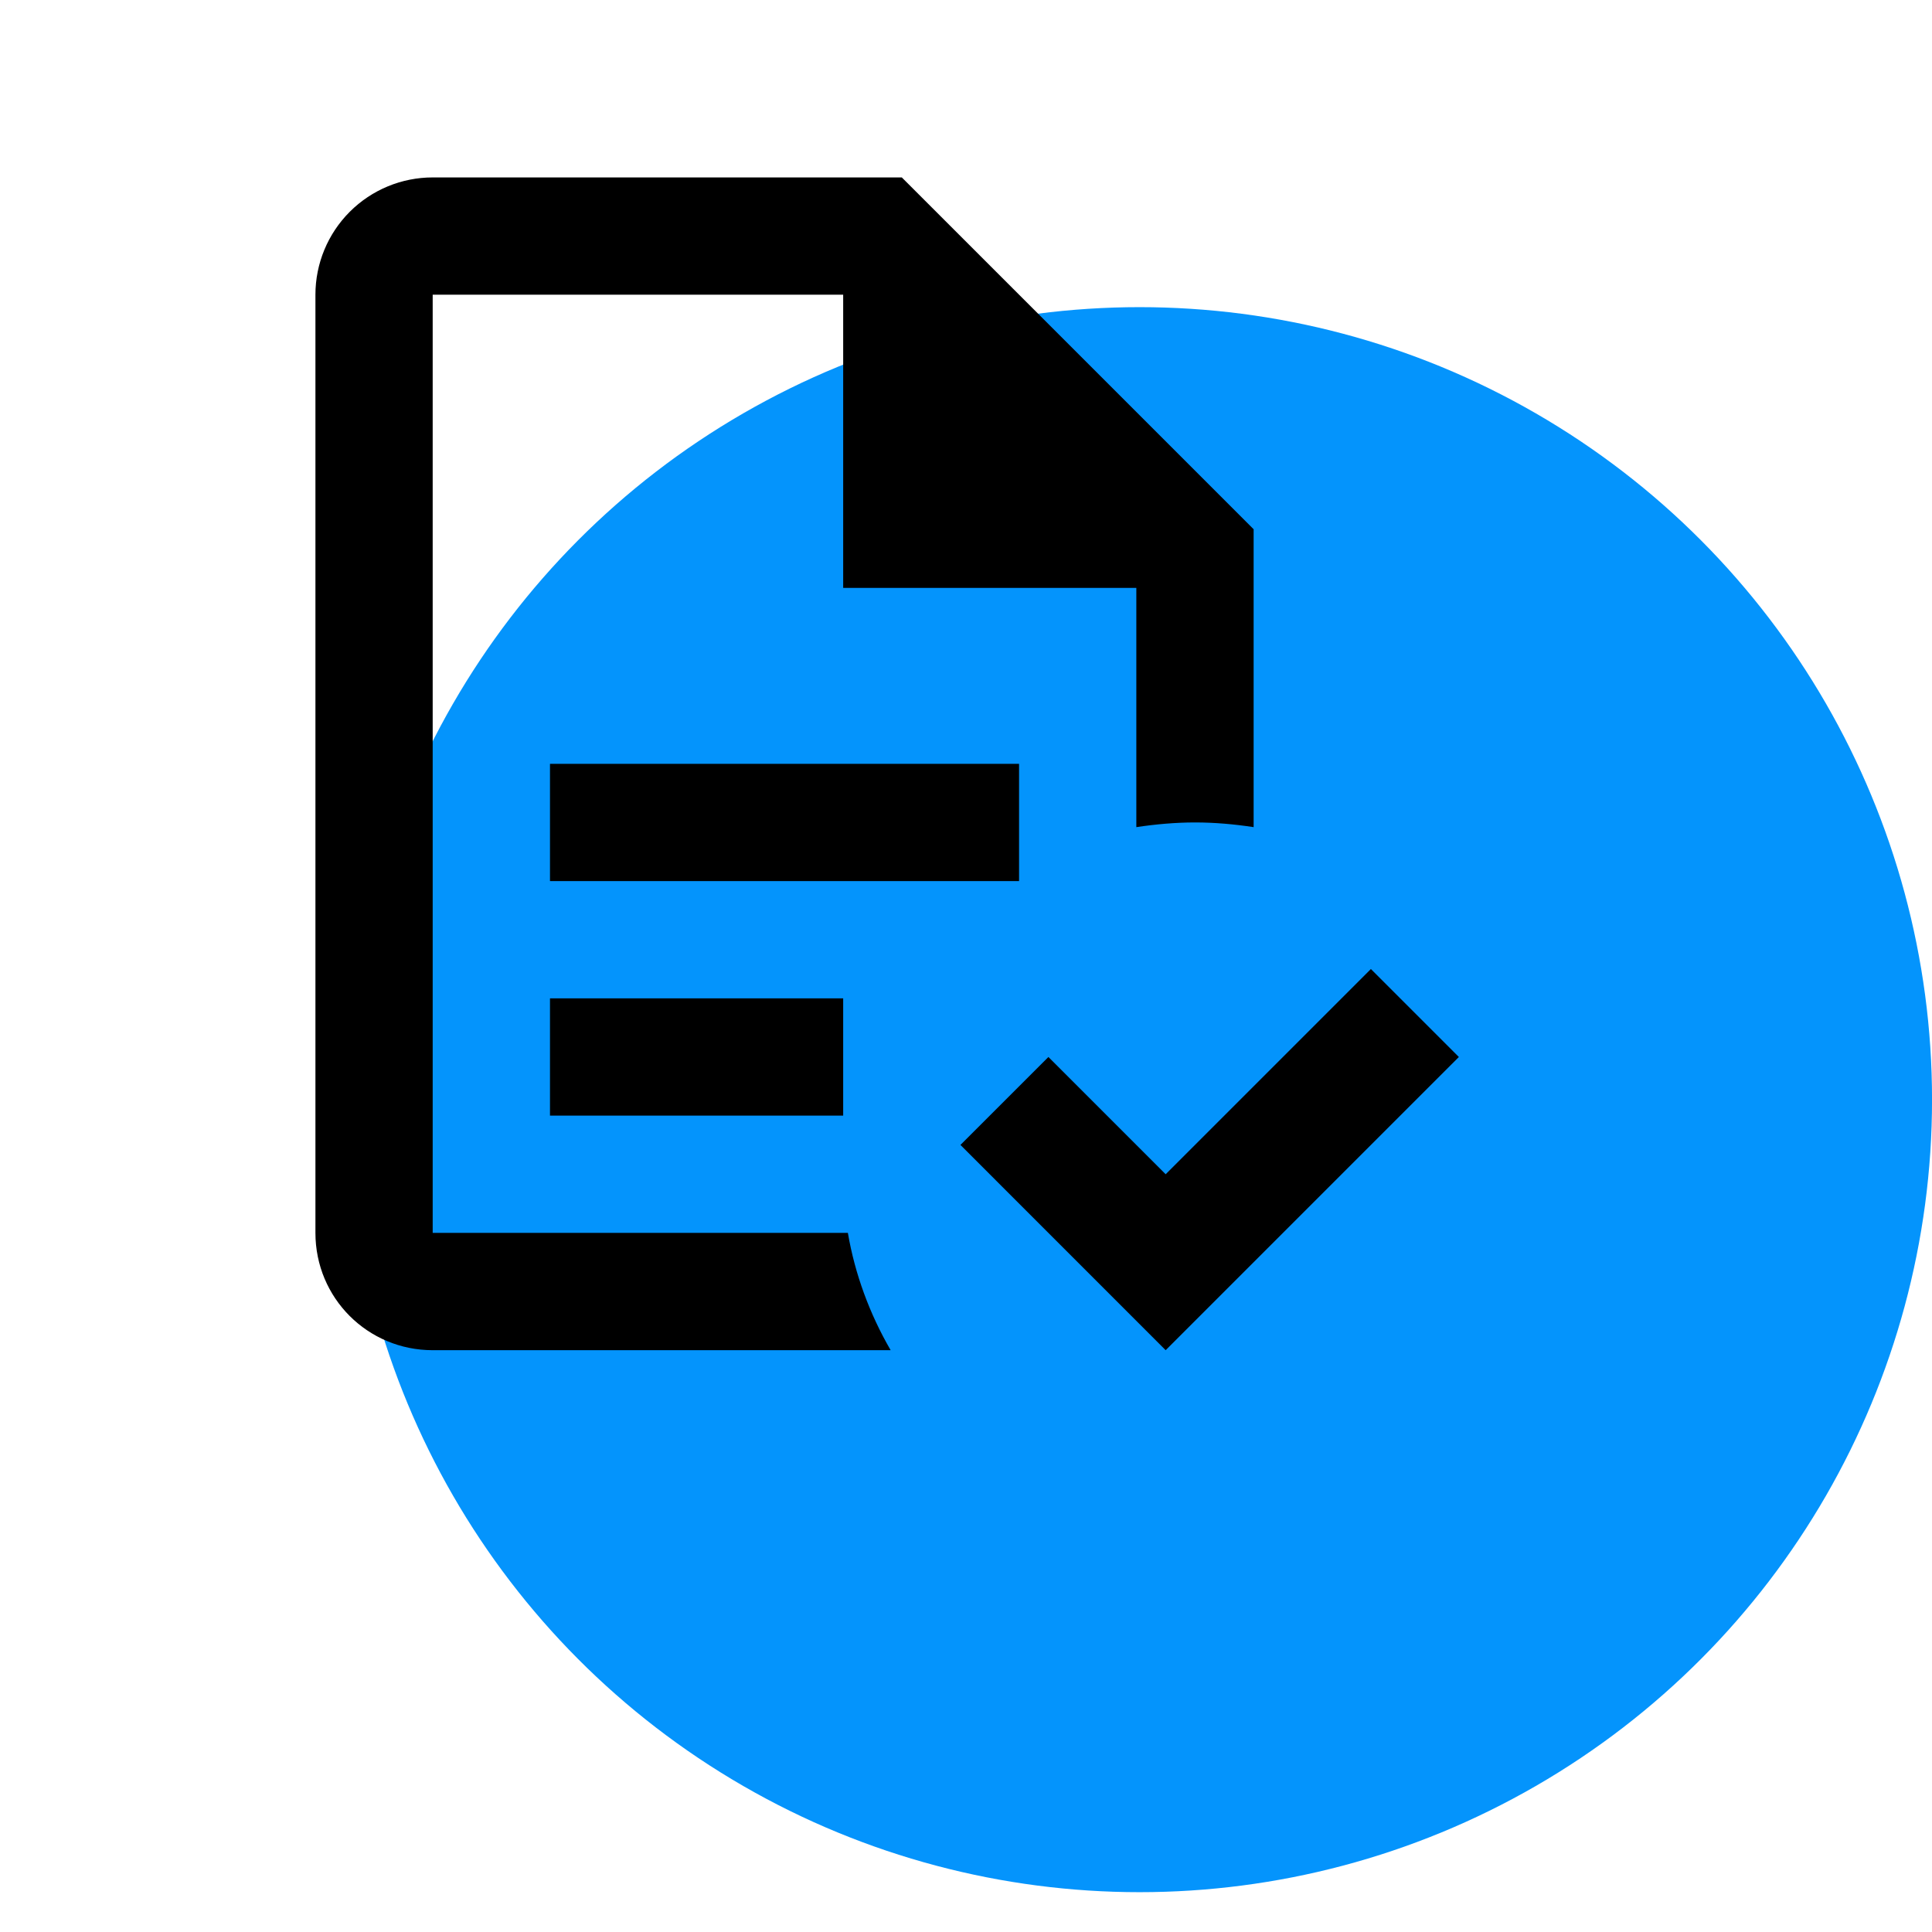 <svg width="49" height="49" viewBox="0 0 49 49" fill="none" xmlns="http://www.w3.org/2000/svg">
<circle cx="28.901" cy="27.89" r="20.1" fill="#0494FC"/>
<path d="M37 26.808L29.564 34.244L24.359 29.038L26.59 26.808L29.564 29.782L34.769 24.577L37 26.808ZM10.974 4.5C10.185 4.5 9.429 4.813 8.871 5.371C8.313 5.929 8 6.686 8 7.474V31.269C8 32.92 9.324 34.244 10.974 34.244H22.589C22.054 33.322 21.682 32.31 21.504 31.269H10.974V7.474H21.385V14.91H28.82V20.978C29.311 20.904 29.817 20.859 30.308 20.859C30.813 20.859 31.304 20.904 31.795 20.978V13.423L22.872 4.5M13.949 19.372V22.346H25.846V19.372M13.949 25.32V28.295H21.385V25.32H13.949Z" fill="black"/>
</svg>
